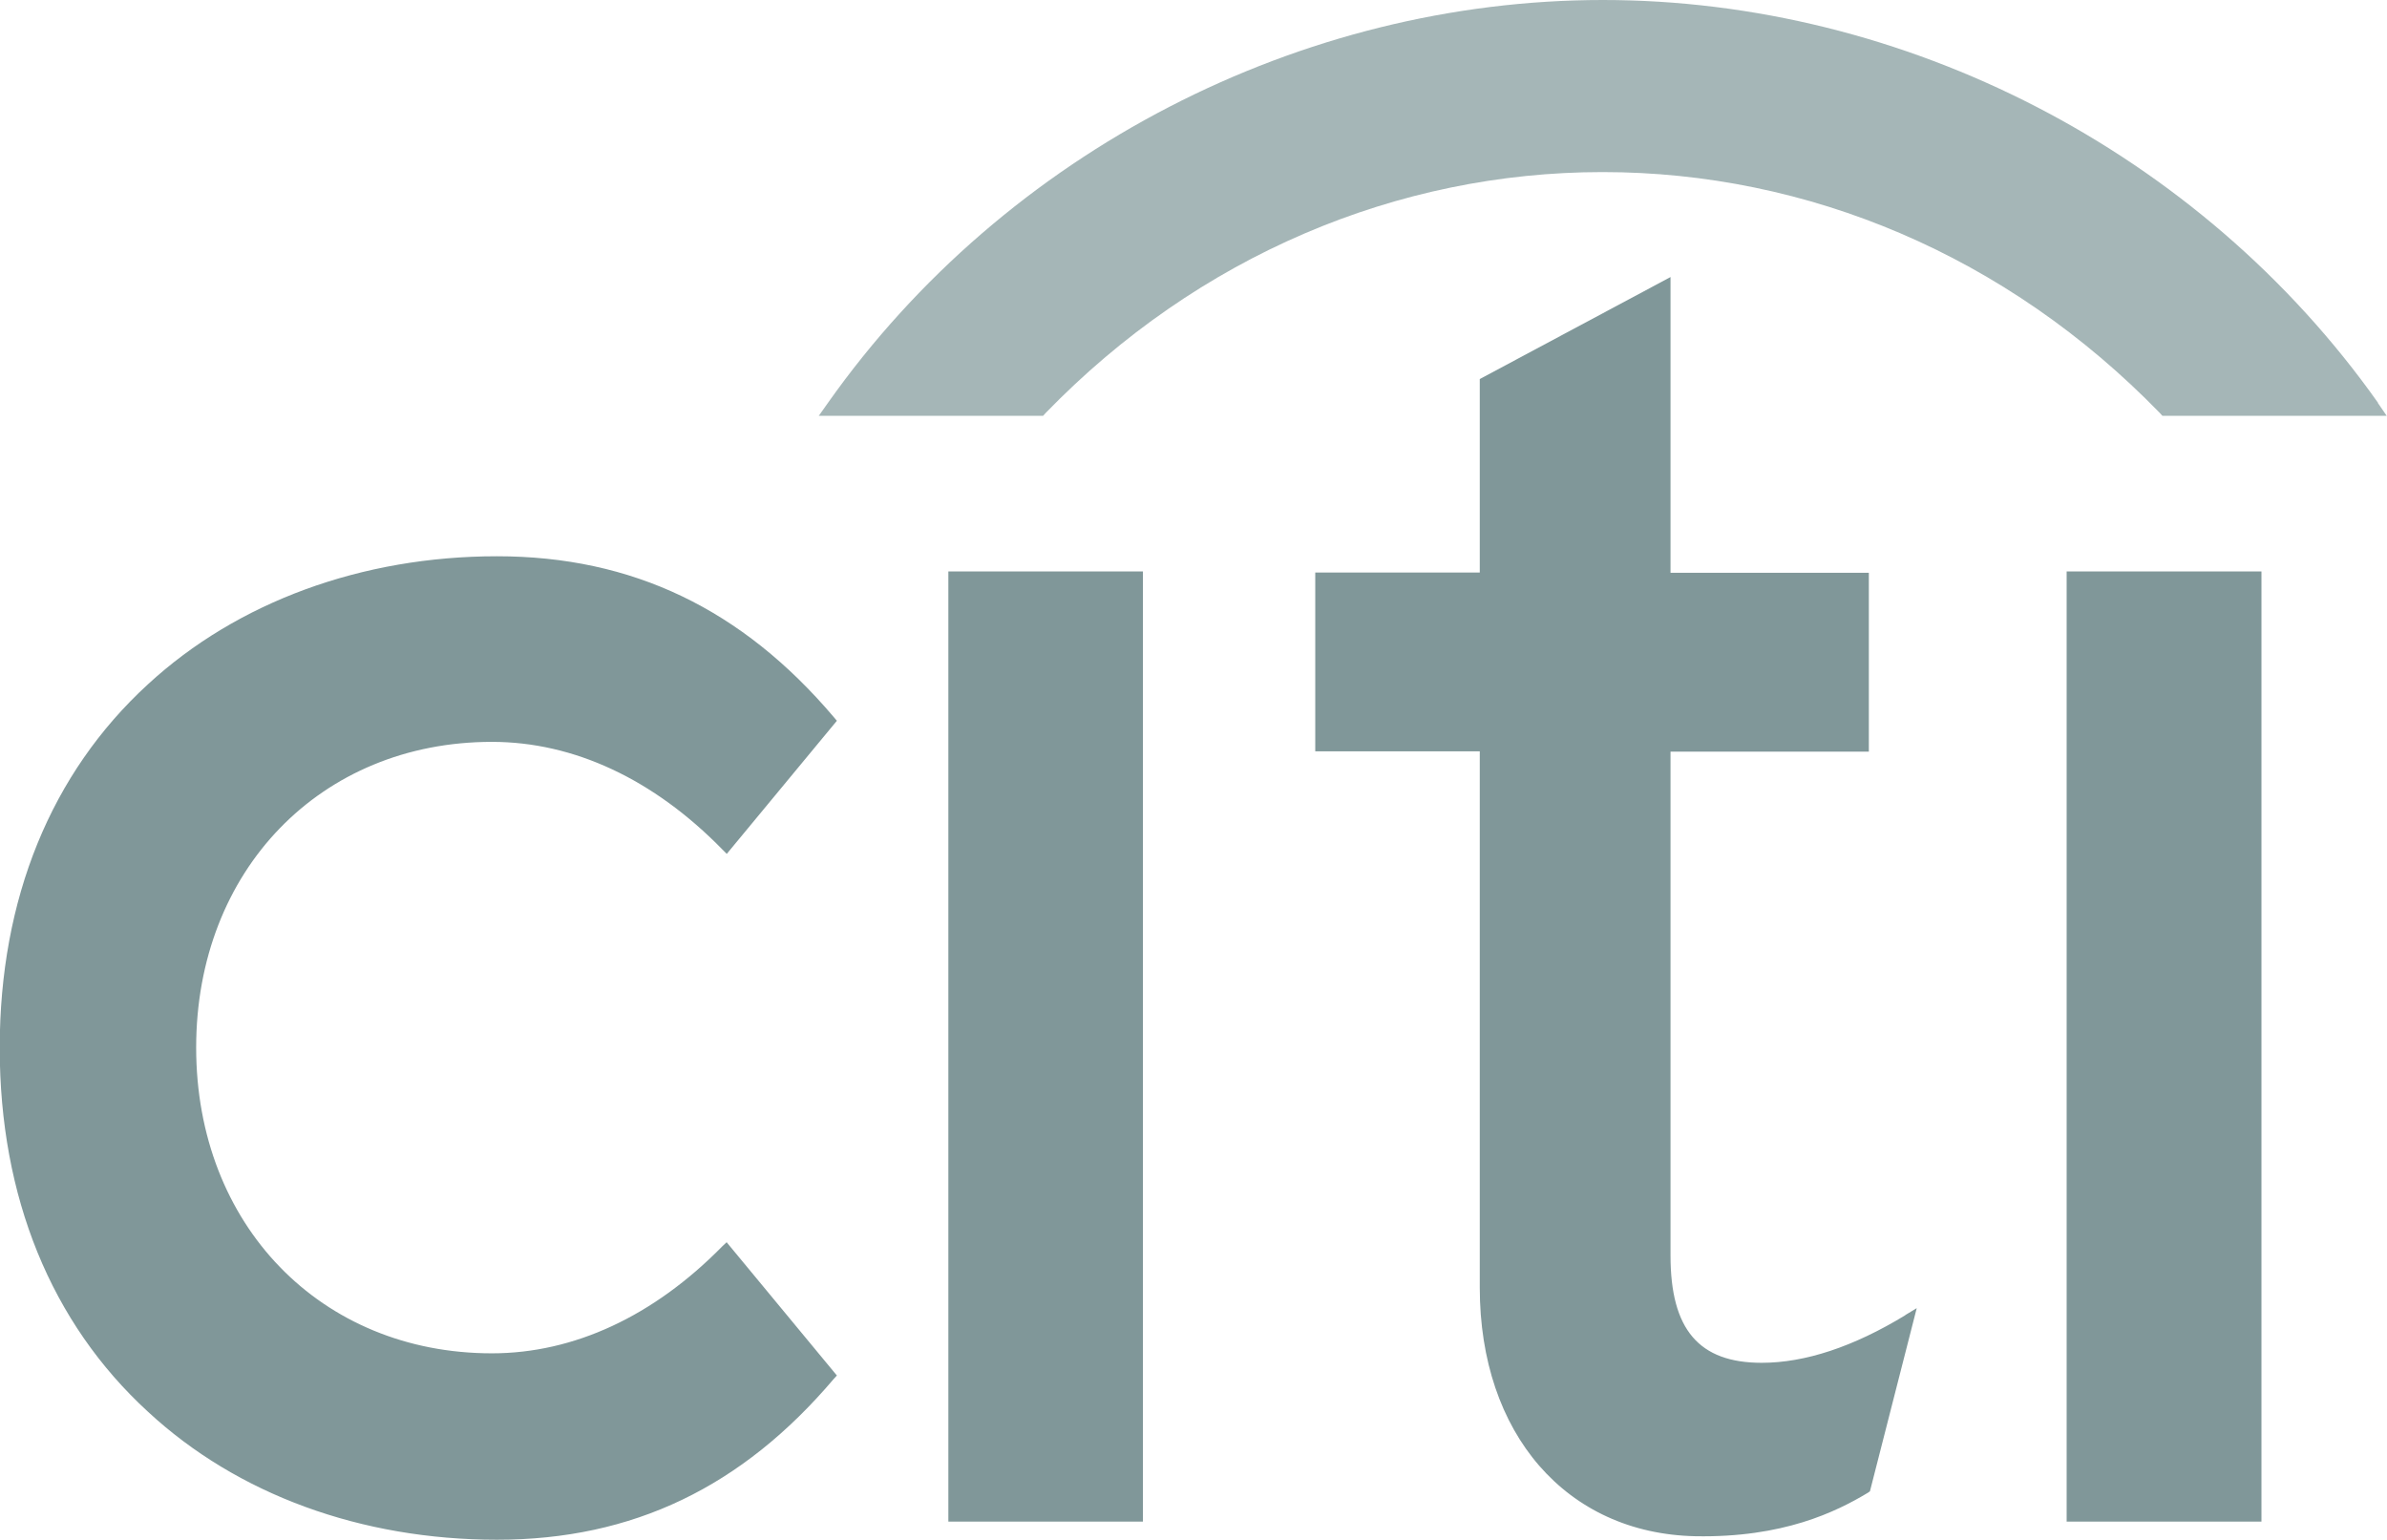 <?xml version="1.0" encoding="UTF-8"?>
<svg xmlns="http://www.w3.org/2000/svg" id="Layer_2" viewBox="0 0 88.22 56.91">
  <defs>
    <style>.cls-1,.cls-2{fill:#809799;}.cls-2{fill-rule:evenodd;opacity:.7;}</style>
  </defs>
  <g id="layout">
    <path class="cls-1" d="M26.86,45.91l-.16.15c-2.54,2.59-5.49,3.96-8.52,3.96-6.33,0-10.93-4.75-10.93-11.3s4.6-11.3,10.93-11.3c3.03,0,5.98,1.38,8.52,3.98l.16.16,4.07-4.92-.11-.13c-3.39-4-7.45-5.95-12.45-5.95s-9.6,1.69-12.9,4.73c-3.59,3.29-5.48,7.94-5.48,13.44s1.89,10.16,5.48,13.45c3.3,3.06,7.88,4.73,12.9,4.73s9.06-1.95,12.45-5.95l.11-.12-4.07-4.92ZM35.05,56.24h7.19V21.12h-7.19v35.12ZM70.42,48.61c-1.92,1.17-3.71,1.76-5.31,1.76-2.32,0-3.37-1.23-3.37-3.96v-18.63h7.33v-6.61h-7.33v-10.93l-7.05,3.77v7.15h-6.08v6.61h6.08v19.82c0,5.4,3.2,9.09,7.97,9.19,3.24.06,5.2-.9,6.38-1.61l.07-.05,1.73-6.77-.43.26ZM76.38,56.24h7.2V21.12h-7.2v35.12Z"></path>
    <path class="cls-2" d="M87.89,14.89C81.3,5.57,70.37,0,59.24,0s-22.06,5.57-28.64,14.89l-.34.48h8.29l.09-.1c5.64-5.82,13.01-8.91,20.59-8.91s14.94,3.08,20.6,8.91l.09.1h8.29l-.33-.48Z"></path>
  </g>
</svg>
